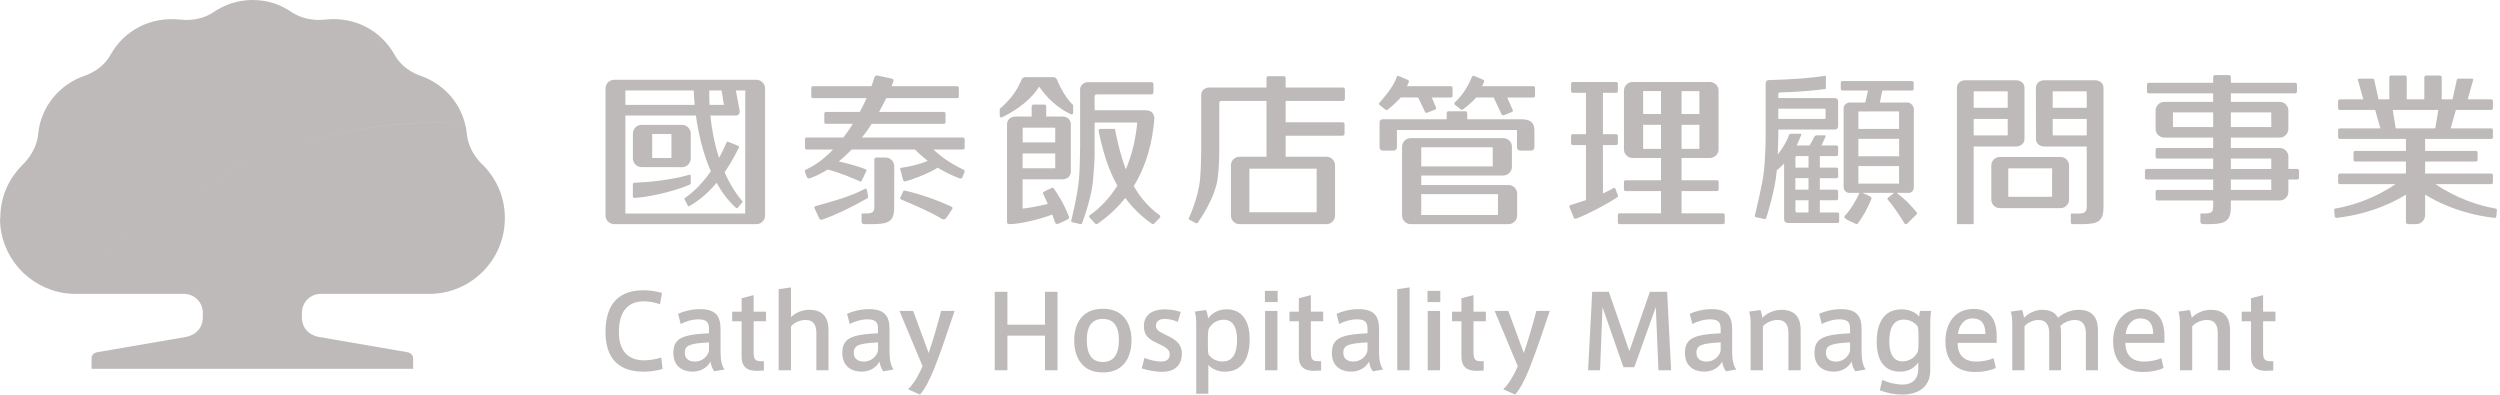 <?xml version="1.0" encoding="UTF-8" standalone="no"?><!DOCTYPE svg PUBLIC "-//W3C//DTD SVG 1.1//EN" "http://www.w3.org/Graphics/SVG/1.1/DTD/svg11.dtd"><svg width="100%" height="100%" viewBox="0 0 792 125" version="1.1" xmlns="http://www.w3.org/2000/svg" xmlns:xlink="http://www.w3.org/1999/xlink" xml:space="preserve" xmlns:serif="http://www.serif.com/" style="fill-rule:evenodd;clip-rule:evenodd;stroke-linejoin:round;stroke-miterlimit:2;"><path d="M485.774,27.298l-16.23,-0l0.342,-0.776l0.271,-0.631c0.091,-0.252 -0.038,-0.559 -0.309,-0.649l-2.885,-1.19c-0.252,-0.108 -0.557,0.018 -0.648,0.27c0,-0 -1.495,4.04 -4.203,6.87l-1.243,1.263c-0.2,0.198 -0.181,0.523 0.018,0.722l1.876,1.46c0.196,0.199 0.524,0.199 0.72,-0c-0,-0 2.813,-2.074 4.166,-3.751l5.537,-0l2.527,5.338c0.105,0.252 0.414,0.379 0.667,0.289l2.576,-1.028c0.252,-0.109 0.4,-0.325 0.29,-0.577l-1.747,-4.022l8.275,-0c0.291,-0 0.524,-0.234 0.524,-0.523l-0,-2.543c-0,-0.288 -0.233,-0.522 -0.524,-0.522Z" style="fill:#bdbab9;fill-rule:nonzero;"/><path d="M438.92,34.71c0.2,0.198 0.523,0.198 0.723,-0c-0,-0 2.723,-2.146 4.075,-3.823l5.556,-0l2.163,4.544c0.09,0.253 0.399,0.397 0.652,0.289l2.576,-1.01c0.271,-0.109 0.399,-0.325 0.289,-0.595l-1.37,-3.228l6.06,-0c0.287,-0 0.524,-0.234 0.524,-0.524l-0,-2.542c-0,-0.288 -0.237,-0.523 -0.524,-0.523l-13.906,-0l0.308,-0.703l0.271,-0.613c0.087,-0.271 -0.037,-0.559 -0.308,-0.668l-2.886,-1.207c-0.252,-0.091 -0.504,-0.272 -0.667,0.288c-0.847,3.192 -5.427,8.133 -5.427,8.133c-0.2,0.198 -0.2,0.523 0.019,0.721" style="fill:#bdbab9;fill-rule:nonzero;"/><path d="M481.864,37.779l-17.044,0l-0,-1.894c-0,-0.342 -0.233,-0.631 -0.504,-0.631l-5.482,0c-0.29,0 -0.523,0.289 -0.523,0.631l0,1.894l-20.307,0c-0.523,0 -0.956,0.415 -0.956,0.847l-0,8.061c-0,0.559 0.448,1.028 1.009,1.028l3.481,0c0.557,0 1.009,-0.469 1.009,-1.028l-0,-5.5l38.036,0l0,5.5c0,0.559 0.468,1.028 1.029,1.028l3.481,0c0.557,0 1.009,-0.469 1.009,-1.028l-0,-5.337c-0,-2.471 -1.171,-3.571 -4.238,-3.571Z" style="fill:#bdbab9;fill-rule:nonzero;"/><path d="M474.561,68.122l-24.311,-0l-0,-6.619l24.311,0l-0,6.619Zm-1.662,-15.4l-22.649,-0l-0,-6.078l22.649,-0l0,6.078Zm4.999,5.897l-27.648,-0l-0,-3.013l25.968,0c1.518,0 2.761,-1.244 2.761,-2.759l-0,-6.347c-0,-1.515 -1.228,-2.741 -2.761,-2.741l-29.305,-0.001c-1.514,0 -2.743,1.227 -2.743,2.742l0,21.748c0,1.533 1.229,2.758 2.743,2.758l30.966,0c1.534,0 2.758,-1.225 2.758,-2.758l-0,-6.888c-0,-1.516 -1.224,-2.741 -2.739,-2.741Z" style="fill:#bdbab9;fill-rule:nonzero;"/><path d="M526.21,36.112l-5.664,0l-0,-7.267l5.664,-0l0,7.267Zm0,11.054l-5.664,0l-0,-7.628l5.664,0l0,7.628Zm6.509,-7.628l5.647,0l-0,7.628l-5.647,0l0,-7.628Zm0,-10.675l5.647,-0l-0,7.249l-5.647,0l0,-7.249Zm13.147,38.717l-13.147,-0.001l0,-7.05l11.236,-0c0.287,-0 0.506,-0.234 0.506,-0.506l-0,-2.416c-0,-0.27 -0.219,-0.504 -0.506,-0.504l-11.236,-0l0,-7.052l8.965,0c1.534,0 2.758,-1.226 2.758,-2.741l-0,-18.592c-0,-1.514 -1.224,-2.741 -2.743,-2.741l-24.472,0c-1.514,-0.018 -2.757,1.209 -2.757,2.741l-0,18.592c-0,1.515 1.224,2.741 2.757,2.741l8.983,0l0,7.052l-11.217,-0c-0.29,-0 -0.523,0.234 -0.523,0.504l-0,2.416c-0,0.272 0.233,0.506 0.523,0.506l11.217,-0l0,7.051l-13.168,0c-0.267,0 -0.505,0.216 -0.505,0.505l-0,2.416c-0,0.27 0.238,0.505 0.505,0.505l32.824,0c0.29,0 0.523,-0.235 0.523,-0.505l-0,-2.416c-0,-0.289 -0.233,-0.505 -0.523,-0.505Zm-33.329,-5.735c-0.162,-0.451 -0.647,-1.713 -0.791,-2.074c-0.109,-0.234 -0.29,-0.324 -0.542,-0.216c-1.138,0.667 -2.252,1.244 -3.391,1.749l0,-15.346l4.22,-0c0.271,-0 0.504,-0.234 0.504,-0.523l-0,-2.398c-0,-0.289 -0.233,-0.524 -0.504,-0.524l-4.22,0l0,-13.11l4.22,0c0.271,0 0.504,-0.234 0.504,-0.522l-0,-2.399c-0,-0.288 -0.233,-0.505 -0.504,-0.505l-13.813,0c-0.29,0 -0.505,0.217 -0.505,0.505l-0,2.399c-0,0.288 0.215,0.522 0.505,0.522l4.218,0l0,13.11l-4.218,0c-0.29,0 -0.505,0.235 -0.505,0.524l-0,2.398c-0,0.289 0.215,0.523 0.505,0.523l4.218,-0l0,17.438c-1.623,0.541 -3.246,1.046 -4.957,1.587c-0.29,0.108 -0.38,0.343 -0.255,0.631c0.398,0.955 1.065,2.632 1.356,3.354c0.09,0.235 0.395,0.433 0.756,0.289c3.948,-1.515 9.36,-4.365 12.985,-6.745c0.252,-0.18 0.304,-0.342 0.214,-0.667Z" style="fill:#bdbab9;fill-rule:nonzero;"/><path d="M572.937,53.089l-4.147,-0l-0,-3.156c-0,-0.325 0.162,-0.487 0.504,-0.487l3.643,0l0,3.643Zm0,6.997l-4.166,-0l-0,-3.643l4.166,-0l0,3.643Zm0,7.213l-3.642,-0c-0.343,-0 -0.505,-0.181 -0.505,-0.542l-0,-3.317l4.147,-0l0,3.859Zm-9.579,-32.875l14.627,0c0.237,0 0.361,0.091 0.361,0.289l0,2.615c0,0.234 -0.124,0.343 -0.361,0.343l-14.627,-0l0,-3.247Zm18.778,32.875l-5.609,-0l0,-3.859l5.265,-0c0.287,-0 0.525,-0.216 0.525,-0.505l-0,-2.327c-0,-0.288 -0.238,-0.522 -0.525,-0.522l-5.265,-0l0,-3.643l5.265,-0c0.287,-0 0.525,-0.235 0.525,-0.505l-0,-2.344c-0,-0.27 -0.238,-0.505 -0.525,-0.505l-5.265,-0l0,-3.643l5.265,0c0.287,0 0.525,-0.235 0.525,-0.523l-0,-2.326c-0,-0.288 -0.238,-0.505 -0.525,-0.505l-4.76,-0c0.323,-0.686 1.205,-2.597 1.243,-2.687c0.128,-0.271 0.219,-0.523 -0.072,-0.523l-2.724,0c-0.199,0 -0.452,0.109 -0.594,0.289c-0.072,0.054 -0.253,0.415 -0.291,0.522c-0.358,0.722 -0.791,1.515 -1.314,2.399l-4.094,-0c0.395,-0.811 1.047,-2.326 1.389,-3.21c0.091,-0.288 0.215,-0.523 -0.075,-0.523l-3.047,-0c-0.287,-0 -0.686,0.235 -0.739,0.523c-0.795,2.308 -2.199,4.328 -3.517,6.059c0.037,-1.731 0.09,-3.535 0.161,-5.41l0,-2.506l17.839,-0c0.739,-0 1.12,-0.361 1.12,-1.101l-0,-7.79c-0,-0.703 -0.381,-1.064 -1.12,-1.064l-17.839,0l0,-1.1c-0.034,-0.433 0.181,-0.667 0.652,-0.703c4.509,-0.09 10.008,-0.468 14.427,-1.1l-0,-4.183c-4.672,0.756 -11.379,1.226 -18.017,1.388c-0.757,0 -1.1,0.45 -1.062,1.389l0,16.77c-0.038,3.896 -0.219,7.52 -0.561,10.803c-0.306,3.497 -2.815,13.812 -2.815,13.812c-0.09,0.271 -0.071,0.542 0.2,0.631l2.705,0.596c0.271,0.107 0.561,-0.036 0.648,-0.307c0,0 2.923,-8.944 3.356,-15.166c0.504,-0.288 1.947,-1.713 2.309,-2.109l-0,17.564c-0,0.829 0.415,1.262 1.262,1.298l15.674,-0c0.285,-0 0.504,-0.234 0.504,-0.505l0,-2.345c0,-0.27 -0.219,-0.504 -0.504,-0.504Zm6.599,-9.125l0,-5.554l12.893,0l0,5.536l-12.893,0.018Zm0,-14.21l12.912,0l0,5.536l-12.912,-0l0,-5.536Zm0,-8.656l12.893,-0.018l0,5.555l-12.893,-0l0,-5.537Zm18.521,32.027c-2.019,-2.471 -4.023,-4.508 -6.403,-6.239l3.932,-0c0.704,-0 1.514,-0.631 1.514,-1.858l0,-24.705c0,-1.155 -1.205,-2.056 -1.891,-2.056l-8.856,-0c0.287,-1.587 0.577,-2.886 0.796,-3.787l9.394,0c0.29,0 0.505,-0.234 0.505,-0.523l-0,-1.966c-0,-0.288 -0.215,-0.522 -0.505,-0.522l-22.073,-0c-0.271,-0 -0.505,0.234 -0.505,0.522l-0,1.966c-0,0.289 0.234,0.523 0.505,0.523l8.132,0c-0.215,0.938 -0.543,2.326 -0.885,3.787l-4.942,-0c-0.682,-0 -1.91,0.595 -1.91,1.84l0,24.939c0,1.154 0.957,1.84 1.643,1.84l3.409,-0c-1.481,3.047 -2.724,5.157 -4.746,7.357c-0.106,0.162 -0.125,0.433 0.075,0.613c0.791,0.74 2.162,1.226 3.315,1.786c0.379,0.107 0.508,0.323 0.813,-0.091c1.605,-2.073 3.047,-4.743 4.204,-7.519c0.071,-0.217 0.233,-0.506 -0.019,-0.758c-0.523,-0.451 -1.624,-0.92 -2.814,-1.388l10.118,-0l-2.019,1.622c-0,0 -0.238,0.271 -0.038,0.47c2.128,2.452 3.552,4.778 5.356,7.61c0.2,0.234 0.524,0.324 0.81,0.071c0.795,-0.775 2.203,-2.163 2.994,-2.939c0.162,-0.163 0.2,-0.433 0.091,-0.595Z" style="fill:#bdbab9;fill-rule:nonzero;"/><path d="M758.013,34.835l14.446,-0l-0.958,5.842l-12.531,0l-0.957,-5.842Zm32.552,31.215c-5.123,-0.829 -12.498,-3.246 -18.991,-7.718l17.658,0c0.286,0 0.523,-0.235 0.523,-0.542l0,-2.289c0,-0.271 -0.237,-0.523 -0.523,-0.523l-20.958,0l-0,-3.806l16.106,0c0.287,0 0.523,-0.234 0.523,-0.522l0,-2.29c0,-0.289 -0.236,-0.542 -0.523,-0.542l-16.106,0l-0,-3.805l20.958,0c0.286,0 0.523,-0.234 0.523,-0.522l0,-2.29c0,-0.289 -0.237,-0.524 -0.523,-0.524l-12.86,0l1.643,-5.842l11.217,-0c0.286,-0 0.523,-0.234 0.523,-0.524l0,-2.29c0,-0.306 -0.237,-0.54 -0.523,-0.54l-7.466,-0l1.767,-6.276c-0,-0.163 -0.162,-0.288 -0.362,-0.288l-4.256,-0c-0.362,-0 -0.634,0.216 -0.634,0.522l-1.314,6.042l-3.427,-0l-0,-6.907c-0,-0.361 -0.215,-0.649 -0.525,-0.649l-4.47,-0c-0.29,-0 -0.524,0.288 -0.524,0.649l-0,6.907l-5.571,-0l0,-6.907c0,-0.361 -0.237,-0.649 -0.523,-0.649l-4.475,-0c-0.287,-0 -0.52,0.288 -0.52,0.649l0,6.907l-3.409,-0l-1.337,-6.042c-0,-0.306 -0.268,-0.522 -0.61,-0.522l-4.275,-0c-0.2,-0 -0.362,0.125 -0.362,0.288l1.766,6.276l-7.447,-0c-0.305,-0 -0.542,0.234 -0.542,0.54l-0,2.29c-0,0.29 0.237,0.524 0.542,0.524l11.199,-0l1.643,5.842l-12.842,0c-0.305,0 -0.542,0.235 -0.542,0.524l-0,2.29c-0,0.288 0.237,0.522 0.542,0.522l20.94,0l-0,3.805l-16.088,0c-0.29,0 -0.523,0.253 -0.523,0.542l-0,2.29c-0,0.288 0.233,0.522 0.523,0.522l16.088,0l-0,3.806l-20.94,0c-0.305,0 -0.542,0.252 -0.542,0.523l-0,2.289c-0,0.307 0.237,0.542 0.542,0.542l17.637,0c-6.49,4.472 -13.851,6.889 -18.988,7.718c-0.291,0.036 -0.487,0.306 -0.452,0.594l0.198,1.931c0.054,0.288 0.306,0.486 0.596,0.451c11.308,-1.299 19.079,-5.555 21.949,-7.376l-0,8.692c-0,0.361 0.305,0.667 0.666,0.667l2.543,0c1.586,0 2.867,-1.298 2.867,-2.886l-0,-6.473c2.885,1.821 10.659,6.077 21.949,7.376c0.29,0.035 0.557,-0.163 0.594,-0.451l0.2,-1.931c0.035,-0.288 -0.162,-0.558 -0.452,-0.594Z" style="fill:#bdbab9;fill-rule:nonzero;"/><path d="M206.616,42.446l6.096,-0l-0,7.61l-6.096,-0l-0,-7.61Zm-3.354,10.495l12.805,0.018c1.515,0 2.759,-1.244 2.759,-2.76l-0,-7.88c-0,-1.514 -1.227,-2.759 -2.759,-2.759l-12.805,-0c-1.515,-0 -2.76,1.227 -2.76,2.759l0,7.862c0,1.534 1.227,2.76 2.76,2.76Zm15.564,5.085l-0,-2.362c-0,-0.415 -0.379,-0.307 -0.379,-0.307c-6.348,1.821 -13.941,2.434 -17.403,2.525l-0.018,-0c-0.289,-0 -0.542,0.235 -0.542,0.523l0,3.786c0,0.271 0.235,0.506 0.542,0.506l-0,0.018l0.018,-0c0.018,-0 0.018,-0.018 0.018,-0.018c3.895,-0.162 12.281,-1.93 17.439,-4.202c0,-0 0.325,-0.126 0.325,-0.469Zm17.259,9.63l-37.963,0l-0,-31.053l22.345,-0c0.686,5.049 2.056,11.577 4.725,17.655c-2.308,3.317 -5.05,6.311 -8.224,8.475c-0.288,0.18 -0.09,0.469 -0.09,0.469l1.027,1.947c0,0 0.145,0.379 0.47,0.145c3.336,-1.876 6.186,-4.454 8.638,-7.376c1.641,2.958 3.644,5.663 6.132,7.916c0.253,0.289 0.506,0.055 0.506,0.055l1.532,-1.804c0,0 0.199,-0.163 -0.035,-0.379c-2.363,-2.777 -4.185,-5.915 -5.61,-9.124c1.75,-2.525 3.247,-5.193 4.527,-7.791c0.217,-0.432 -0.162,-0.558 -0.162,-0.558l-3.246,-1.317c-0,0 -0.343,-0.144 -0.488,0.234c-0.685,1.624 -1.479,3.265 -2.362,4.888c-1.586,-4.815 -2.38,-9.576 -2.76,-13.435l8.171,-0c-0,-0 1.172,-0 1.118,-1.425c-0.469,-2.542 -0.938,-5.103 -1.209,-6.528l2.976,0l-0.018,39.006Zm-37.963,-39.006l21.641,0c0.036,0.848 0.109,2.453 0.308,4.563l-21.949,-0l-0,-4.563Zm26.583,0l3.878,0c0.18,1.01 0.468,2.598 0.757,4.563l-4.563,-0c-0.108,-2.11 -0.108,-3.715 -0.072,-4.563Zm14.915,-3.372l-45.015,0c-1.533,0 -2.777,1.226 -2.777,2.759l0,40.196c0,1.533 1.244,2.777 2.759,2.777l45.015,0c1.532,0 2.777,-1.226 2.777,-2.759l0,-40.214c0,-1.515 -1.227,-2.759 -2.759,-2.759Z" style="fill:#bdbab9;fill-rule:nonzero;"/><path d="M280.519,49.908l-2.885,0c-0.361,0 -0.65,0.289 -0.65,0.631l0,14.949c-0.018,1.389 -0.27,2.128 -2.543,2.128l-1.298,0c-0.216,0 -0.198,0.199 -0.198,0.199l-0,2.416c-0,0.433 0.361,0.775 0.793,0.775l2.381,0c5.429,0 7.16,-0.739 7.16,-5.427l0.018,-12.912c-0,-1.515 -1.245,-2.759 -2.778,-2.759Zm-5.536,12.244c-0.144,-1.1 -0.18,-0.955 -0.397,-2.073c-0.018,-0.181 -0.216,-0.397 -0.505,-0.271c-5.122,2.633 -10.208,3.949 -15.744,5.482c-0.343,0.127 -0.433,0.343 -0.307,0.649c0.469,0.956 1.226,2.633 1.551,3.354c0.126,0.235 0.469,0.433 0.848,0.29c4.526,-1.534 10.189,-4.383 14.32,-6.763c0.288,-0.18 0.288,-0.361 0.234,-0.668Zm26.493,3.354c-4.599,-2.146 -9.973,-4.039 -14.789,-5.121c-0.45,-0.144 -0.523,0.198 -0.523,0.198l-0.938,2.002c0,0 -0.216,0.433 0.199,0.577c4.617,2.002 8.692,3.624 13.021,6.204c0.451,0.198 0.973,0.18 1.281,-0.235c0.811,-1.172 1.136,-1.731 1.947,-2.903c0.163,-0.271 0.09,-0.559 -0.198,-0.722Zm3.607,-11.829c-3.138,-1.479 -6.727,-3.715 -9.378,-6.312l9.378,0c0.288,0 0.522,-0.234 0.522,-0.505l0,-2.759c0,-0.288 -0.234,-0.523 -0.522,-0.523l-32.03,0c1.136,-1.424 2.182,-2.903 3.12,-4.346l22.85,-0c0.307,-0 0.523,-0.234 0.523,-0.523l-0,-2.741c-0,-0.288 -0.216,-0.505 -0.523,-0.505l-20.542,-0c0.884,-1.569 1.642,-3.047 2.291,-4.364l22.471,0c0.289,0 0.523,-0.234 0.523,-0.522l-0,-2.759c-0,-0.272 -0.234,-0.506 -0.523,-0.506l-20.794,0c0.216,-0.54 0.397,-1.028 0.523,-1.37c0.162,-0.505 0.144,-0.883 -0.433,-1.028c-1.226,-0.252 -3.715,-0.776 -4.437,-0.956c-0.973,-0.252 -1.154,0.74 -1.154,0.74l-0.396,1.298c-0.127,0.397 -0.289,0.848 -0.469,1.316l-18.558,0c-0.288,0 -0.505,0.234 -0.505,0.506l-0,2.759c-0,0.288 0.217,0.522 0.505,0.522l17.007,0c-0.613,1.371 -1.317,2.832 -2.147,4.364l-10.73,-0c-0.289,-0 -0.505,0.217 -0.505,0.505l0,2.741c0,0.289 0.216,0.523 0.505,0.523l8.548,-0c-0.919,1.461 -1.929,2.94 -3.029,4.346l-11.651,0c-0.289,0 -0.505,0.235 -0.505,0.523l0,2.759c0,0.271 0.216,0.505 0.505,0.505l8.404,0c-2.488,2.597 -5.302,4.833 -8.44,6.294c-0.811,0.27 -0.433,1.01 -0.433,1.01l0.613,1.461c0,-0 0.198,0.613 0.938,0.342c1.984,-0.721 3.842,-1.659 5.609,-2.76c4.094,1.01 8.982,3.211 10.208,3.734c0.378,0.18 0.541,-0.126 0.541,-0.126l1.478,-3.102c0,-0 0.253,-0.397 -0.162,-0.577c-1.695,-0.739 -5.536,-1.822 -8.53,-2.489c1.443,-1.19 2.795,-2.452 4.057,-3.787l20.073,0c1.191,1.262 2.561,2.453 4.04,3.571c-2.381,1.118 -6.258,1.966 -8.404,2.218c-0.289,0.018 -0.396,0.199 -0.307,0.523c0.397,1.244 0.523,2.2 0.938,3.426c0.144,0.415 0.343,0.415 0.613,0.343c1.425,-0.217 7.611,-2.525 10.316,-4.328c2.219,1.352 4.564,2.525 6.89,3.372c0.721,0.271 0.937,-0.343 0.937,-0.343l0.596,-1.478c-0,-0 0.396,-0.721 -0.415,-0.992Z" style="fill:#bdbab9;fill-rule:nonzero;"/><path d="M367.413,68.211c-3.626,-2.578 -6.259,-5.788 -8.242,-9.269c4.129,-6.69 5.933,-14.047 6.528,-21.261c0,0 0.216,-2.741 -2.778,-2.741l-16.14,0l-0,-4.363c-0.036,-0.433 0.18,-0.632 0.648,-0.668l17.35,-0c0.361,-0 0.632,-0.271 0.632,-0.613l0,-2.669c0,-0.343 -0.271,-0.595 -0.632,-0.595l-20.397,0c-1.119,0.162 -2.201,0.938 -2.201,2.381l0,17.888c-0.054,3.86 -0.09,7.43 -0.378,10.712c-0.469,5.139 -2.417,12.749 -2.417,12.749c-0.09,0.271 -0.054,0.523 0.199,0.613l2.579,0.595c0.27,0.109 0.559,-0.036 0.648,-0.306c0,-0 3.085,-7.935 3.5,-14.084c0.522,-5.933 0.469,-7.791 0.469,-10.279l-0,-7.483l13.49,-0c-0.397,4.49 -1.425,9.737 -3.607,14.823c-1.677,-4.328 -2.652,-8.801 -3.463,-12.804l-4.598,0c-0.326,0 -0.578,0.253 -0.578,0.559c-0,0.036 -0,0.072 0.018,0.109c1.208,5.86 2.849,11.83 5.933,17.312c-2.164,3.479 -4.996,6.725 -8.746,9.394c-0.216,0.145 -0.234,0.524 -0.037,0.74l1.786,1.894c0.18,0.198 0.469,0.198 0.685,0.071c3.589,-2.488 6.475,-5.247 8.82,-8.205c2.217,2.993 4.976,5.77 8.476,8.205c0.234,0.127 0.522,0.127 0.685,-0.071l1.804,-1.894c0.18,-0.216 0.162,-0.595 -0.036,-0.74Zm-33.112,-23.1l-10.317,-0l0,-4.67l10.317,-0l-0,4.67Zm-0,8.187l-10.335,0l0,-4.689l10.335,0l-0,4.689Zm2.308,-16.374l-5.176,-0l0,-3.174c0,-0.343 -0.217,-0.613 -0.505,-0.613l-3.589,-0c-0.27,-0 -0.505,0.27 -0.505,0.613l-0,3.174l-5.158,-0c-1.245,-0 -2.651,0.794 -2.651,2.416l-0,30.999c-0,0.379 0.288,0.667 0.667,0.667l0.018,0c3.283,0 9.18,-1.37 13.634,-3.029c0.289,0.758 0.595,1.568 0.885,2.471c0.18,0.504 0.631,0.613 1.064,0.432c0.504,-0.198 1.929,-0.865 2.957,-1.389c0.397,-0.198 0.559,-0.432 0.307,-1.063c-1.876,-4.635 -3.301,-6.6 -4.636,-8.62c-0.162,-0.235 -0.432,-0.415 -0.684,-0.306c-0.65,0.27 -2.525,1.244 -2.525,1.244c-0.253,0.089 -0.38,0.379 -0.253,0.631c0.451,0.973 0.956,2.019 1.497,3.228c-2.904,0.703 -6.222,1.298 -7.99,1.496l0,-9.287l12.643,0c1.227,0 2.615,-0.793 2.632,-2.416l0,-15.058c0,-1.622 -1.405,-2.416 -2.632,-2.416Zm3.355,-0.974l-0,-2.687c-1.642,-1.478 -3.445,-4.256 -4.726,-7.158c-0.36,-0.812 -0.541,-1.732 -1.821,-1.678l-8.351,-0c-0.829,-0.036 -1.352,0.378 -1.55,1.046c-0.09,0.199 -0.181,0.415 -0.271,0.632c-1.677,3.822 -4.418,6.563 -6.528,8.402l-0,2.237c-0,0.252 0.234,0.45 0.54,0.45c0.055,0 0.109,0 0.145,-0.018c0.072,-0.036 0.162,-0.071 0.234,-0.107c5.393,-2.688 9.324,-5.988 11.579,-9.63c2.236,3.318 5.717,6.726 9.883,8.673c0.054,0.036 0.126,0.072 0.18,0.109c0.072,0.018 0.126,0.036 0.198,0.036c0.217,-0 0.415,-0.145 0.488,-0.307Z" style="fill:#bdbab9;fill-rule:nonzero;"/><path d="M417.117,67.245l-21.315,-0l-0,-13.814l21.315,0l0,13.814Zm8.314,-35.273c0.342,-0 0.633,-0.271 0.633,-0.595l-0,-3.048c-0,-0.325 -0.291,-0.595 -0.633,-0.595l-18.141,-0l-0,-2.957c-0,-0.361 -0.218,-0.631 -0.489,-0.631l-5.067,-0c-0.271,-0 -0.505,0.27 -0.505,0.631l0,2.957l-18.468,-0c-1.119,0.162 -2.218,0.938 -2.218,2.38l-0,17.294c-0.035,3.877 -0.106,6.294 -0.358,9.323c-0.505,5.807 -3.519,12.298 -3.519,12.298c-0.108,0.271 -0.071,0.524 0.2,0.614l2.019,1.063c0.271,0.091 0.557,-0.035 0.648,-0.305c-0,-0.001 5.484,-7.467 6.26,-14.193c0.414,-3.409 0.467,-6.402 0.467,-8.873l0,-14.678c-0.034,-0.433 0.181,-0.649 0.648,-0.685l14.321,-0l0,17.671l-8.546,0c-1.499,0 -2.723,1.209 -2.723,2.724l-0,15.923c-0,1.497 1.224,2.723 2.723,2.723l27.539,-0c1.495,-0 2.723,-1.226 2.723,-2.723l-0,-15.923c-0,-1.497 -1.228,-2.724 -2.723,-2.724l-12.932,0l-0,-6.653l18.05,-0c0.343,-0 0.614,-0.271 0.614,-0.595l0,-3.048c0,-0.343 -0.271,-0.613 -0.614,-0.613l-18.05,-0l-0,-6.762" style="fill:#bdbab9;fill-rule:nonzero;"/><path d="M650.106,62.356l-13.883,-0l-0,-9.035l13.883,0l0,9.035Zm2.671,-12.623l-19.206,-0c-1.496,-0.018 -2.724,1.209 -2.724,2.705l0,10.784c0,1.515 1.228,2.723 2.724,2.723l19.188,-0c1.499,-0 2.723,-1.208 2.723,-2.723l-0,-10.766c-0,-1.514 -1.209,-2.723 -2.705,-2.723Z" style="fill:#bdbab9;fill-rule:nonzero;"/><path d="M625.258,37.67l10.784,-0l-0,5.229l-10.784,0l-0,-5.229Zm-0,-8.729l10.784,0l-0,5.212l-10.784,0l-0,-5.212Zm-0,17.475l13.454,0c1.243,0 2.634,-0.794 2.652,-2.416l-0,-16.158c-0,-1.624 -1.409,-2.416 -2.633,-2.416l-16.144,-0c-1.225,-0 -2.633,0.792 -2.633,2.416l-0,43.171l5.304,-0" style="fill:#bdbab9;fill-rule:nonzero;"/><path d="M661.076,34.153l-10.789,0l0,-5.212l10.788,0l-0,5.212l0.001,0Zm-0,8.746l-10.788,0l0,-5.229l10.788,-0l-0,5.229Zm5.319,-15.057c0,-1.624 -1.405,-2.416 -2.651,-2.416l-16.142,-0c-1.227,-0 -2.632,0.792 -2.632,2.416l0.019,16.158c-0,1.622 1.405,2.416 2.632,2.416l13.456,0l-0,19.133c-0.038,1.37 -0.4,2.11 -2.634,2.11l-2.218,-0c-0.147,-0 -0.181,0.108 -0.181,0.163l0,2.686c0,0.271 0.233,0.505 0.524,0.505l2.614,-0c0.376,-0 0.738,-0 1.099,-0.018c4.581,-0.108 6.114,-1.064 6.114,-5.482" style="fill:#bdbab9;fill-rule:nonzero;"/><path d="M719.539,60.175l-12.803,0l0,-3.299l12.803,-0l-0,3.299Zm-12.803,-9.954l12.803,0l-0,3.319l-12.803,-0l0,-3.319Zm-18.344,-14.606l12.736,-0l-0,4.634l-12.736,-0l-0,-4.634Zm31.147,4.634l-12.803,-0l0,-4.634l12.803,-0l-0,4.634Zm8.261,13.273l-2.848,-0l0,-3.896c0,-1.515 -1.227,-2.741 -2.742,-2.741l-15.474,0l0,-3.3l15.474,-0c1.515,-0 2.742,-1.226 2.742,-2.741l0,-5.825c0,-1.514 -1.227,-2.741 -2.742,-2.741l-15.474,0l0,-2.705l20.416,0c0.286,0 0.523,-0.234 0.523,-0.522l0,-2.291c0,-0.288 -0.237,-0.523 -0.523,-0.523l-20.416,0l0,-1.803c0,-0.343 -0.234,-0.649 -0.523,-0.649l-4.562,-0c-0.29,-0 -0.523,0.306 -0.523,0.649l-0,1.803l-20.436,0c-0.289,0 -0.523,0.235 -0.523,0.523l-0,2.291c-0,0.288 0.234,0.522 0.523,0.522l20.436,0l-0,2.705l-15.474,0c-1.515,0 -2.761,1.227 -2.761,2.741l-0,5.825c-0,1.515 1.246,2.741 2.761,2.741l15.474,-0l-0,3.3l-17.693,0c-0.29,0 -0.542,0.234 -0.542,0.523l-0,2.291c-0,0.288 0.252,0.522 0.542,0.522l17.693,0l-0,3.301l-21.083,-0c-0.271,-0 -0.523,0.234 -0.523,0.54l-0,2.272c-0,0.307 0.252,0.542 0.523,0.542l21.083,-0l-0,3.299l-17.693,0c-0.29,0 -0.542,0.235 -0.542,0.524l-0,2.29c-0,0.288 0.252,0.523 0.542,0.523l17.693,0l-0,1.965c-0.038,1.389 -0.272,2.146 -2.543,2.146l-1.299,-0c-0.219,-0 -0.2,0.18 -0.2,0.18l-0,2.417c-0,0.451 0.361,0.794 0.794,0.794l1.496,-0c5.427,-0 7.341,-0.74 7.36,-5.446l0,-2.056l15.473,0c1.515,0 2.743,-1.227 2.743,-2.742l0,-3.894l2.848,-0c0.29,-0 0.523,-0.235 0.523,-0.542l0,-2.272c0,-0.306 -0.233,-0.54 -0.523,-0.54Z" style="fill:#bdbab9;fill-rule:nonzero;"/><path d="M191.828,105.165c0,-6.78 2.489,-13.218 12.029,-13.218c2.128,0 4.401,0.414 5.879,0.865l-0.649,3.589c-1.478,-0.577 -3.354,-0.938 -5.104,-0.938c-5.681,-0 -7.917,3.986 -7.917,9.774c0,5.5 2.543,8.926 8.025,8.926c1.696,0 4.058,-0.433 5.393,-0.901l0.414,3.624c-1.352,0.433 -3.786,0.866 -5.969,0.866c-9.414,0 -12.101,-5.878 -12.101,-12.551" style="fill:#bdbab9;fill-rule:nonzero;"/><path d="M216.947,111.767c0,2.308 1.911,2.777 3.192,2.777c2.308,0 4.094,-1.605 4.472,-3.444l0,-2.634c-5.878,0.326 -7.664,0.812 -7.664,3.301Zm12.607,5.283l-3.266,0.578c-0.649,-0.83 -1.027,-1.948 -1.189,-3.084c-1.1,2.092 -3.373,3.191 -5.681,3.191c-2.886,0 -6.096,-1.46 -6.096,-5.86c0,-4.526 2.416,-5.897 11.289,-6.293l0,-1.245c0,-1.911 -0.36,-3.173 -3.372,-3.173c-1.912,-0 -3.769,0.54 -5.591,1.478l-0.829,-3.228c1.713,-0.811 4.364,-1.479 6.871,-1.479c4.96,0 6.583,2.074 6.583,6.366l-0,7.303c-0,2.399 0.415,4.4 1.281,5.446Z" style="fill:#bdbab9;fill-rule:nonzero;"/><path d="M241.999,114.418l-0,2.957l-1.786,0.09c-3.209,0.163 -5.266,-1.01 -5.266,-4.472l0,-11.216l-2.994,-0l0,-3.031l2.994,0l0,-4.273l3.806,-0.974l0,5.247l3.913,0l-0,3.031l-3.913,-0l0,9.773c0,2.182 0.486,2.868 2.145,2.868" style="fill:#bdbab9;fill-rule:nonzero;"/><path d="M256.374,98.147c4.815,-0 6.096,3.047 6.096,6.419l0,12.733l-3.842,-0l-0,-11.776c-0,-2.381 -0.812,-4.166 -3.426,-4.166c-1.822,0 -3.662,0.865 -4.618,2.056l-0,13.886l-3.913,-0l0,-25.68l3.913,-0.577l-0,9.431c1.227,-1.262 3.409,-2.326 5.79,-2.326Z" style="fill:#bdbab9;fill-rule:nonzero;"/><path d="M270.476,111.767c0,2.308 1.912,2.777 3.21,2.777c2.291,0 4.077,-1.605 4.472,-3.444l0,-2.634c-5.896,0.326 -7.682,0.812 -7.682,3.301Zm12.625,5.283l-3.265,0.578c-0.649,-0.83 -1.046,-1.948 -1.208,-3.084c-1.101,2.092 -3.355,3.191 -5.681,3.191c-2.886,0 -6.096,-1.46 -6.096,-5.86c-0,-4.526 2.435,-5.897 11.307,-6.293l0,-1.245c0,-1.911 -0.36,-3.173 -3.372,-3.173c-1.912,-0 -3.787,0.54 -5.59,1.478l-0.848,-3.228c1.713,-0.811 4.365,-1.479 6.89,-1.479c4.941,0 6.565,2.074 6.565,6.366l-0,7.303c-0,2.399 0.432,4.4 1.298,5.446Z" style="fill:#bdbab9;fill-rule:nonzero;"/><path d="M298.14,98.509l4.274,0c-1.551,4.689 -4.491,13.327 -6.402,18.105c-1.587,4.022 -3.138,6.799 -4.563,8.386l-3.787,-1.677c1.46,-1.371 3.174,-3.913 4.598,-7.322l-7.303,-17.492l4.328,0l4.923,13.327c1.353,-3.914 2.958,-9.54 3.932,-13.327Z" style="fill:#bdbab9;fill-rule:nonzero;"/><path d="M319.15,117.297l-4.022,-0l-0,-24.85l4.022,0l-0,10.423l11.902,0l-0,-10.423l3.968,0l-0,24.85l-3.968,-0l-0,-10.964l-11.902,-0" style="fill:#bdbab9;fill-rule:nonzero;"/><path d="M349.396,114.686c3.247,0 5.085,-2.237 5.085,-6.961c0,-4.581 -1.838,-6.69 -5.121,-6.69c-3.264,0 -5.068,2.109 -5.068,6.69c0,4.724 1.804,6.961 5.068,6.961l0.036,0Zm9.054,-6.871c0,4.833 -2.057,10.171 -9.09,10.171c-6.979,-0 -9.054,-5.338 -9.054,-10.189c0,-4.688 2.075,-9.972 9.054,-9.972c7.033,0 9.09,5.284 9.09,9.972" style="fill:#bdbab9;fill-rule:nonzero;"/><path d="M373.131,101.969c-1.118,-0.523 -2.76,-0.938 -4.148,-0.938c-1.191,-0 -2.777,0.415 -2.777,2.164c-0,1.262 0.901,1.84 3.264,2.975c2.687,1.263 4.941,2.615 4.941,5.861c-0,4.526 -3.318,5.771 -6.24,5.771c-1.929,0 -4.815,-0.487 -6.474,-1.118l0.884,-3.3c1.551,0.685 3.751,1.154 5.212,1.154c1.478,-0 2.777,-0.469 2.777,-2.344c0,-1.461 -1.335,-2.272 -3.86,-3.445c-2.614,-1.189 -4.327,-2.344 -4.327,-5.355c-0,-4.437 3.787,-5.393 6.6,-5.393c1.678,0 3.95,0.379 5.07,0.83" style="fill:#bdbab9;fill-rule:nonzero;"/><path d="M382.652,109.384c-0,1.028 0.038,2.092 0.199,2.903c0.72,1.064 2.272,2.236 4.437,2.236c3.481,0 4.614,-2.903 4.614,-6.925c0,-3.57 -1.151,-6.311 -4.237,-6.311c-2.651,-0 -4.238,1.785 -4.814,3.066c-0.128,0.631 -0.199,1.659 -0.199,2.56l-0,2.471Zm5.898,-11.397c4.852,-0 7.342,3.553 7.342,9.503c-0,5.536 -2.004,10.261 -7.917,10.261c-2.057,-0 -4.042,-0.865 -5.176,-2.128l-0,9.107l-3.828,-0l0,-22.144c0,-1.336 -0.123,-2.759 -0.447,-3.878l3.514,-0.487c0.29,0.451 0.614,1.749 0.685,2.652c0.904,-1.227 2.814,-2.886 5.79,-2.886" style="fill:#bdbab9;fill-rule:nonzero;"/><path d="M404.691,117.301l-3.914,0l0,-18.79l3.914,0l-0,18.79Zm0.071,-21.603l-4.037,-0l-0,-3.553l4.037,0l0,3.553Z" style="fill:#bdbab9;fill-rule:nonzero;"/><path d="M418.522,114.418l0,2.957l-1.785,0.09c-3.209,0.163 -5.266,-1.01 -5.266,-4.472l-0,-11.216l-2.975,-0l-0,-3.031l2.975,0l-0,-4.273l3.805,-0.974l-0,5.247l3.913,0l0,3.031l-3.913,-0l-0,9.773c-0,2.182 0.485,2.868 2.147,2.868" style="fill:#bdbab9;fill-rule:nonzero;"/><path d="M425.559,111.767c0,2.308 1.91,2.777 3.21,2.777c2.289,0 4.075,-1.605 4.452,-3.444l-0,-2.634c-5.876,0.326 -7.662,0.812 -7.662,3.301Zm12.622,5.283l-3.265,0.578c-0.648,-0.83 -1.043,-1.948 -1.206,-3.084c-1.099,2.092 -3.356,3.191 -5.684,3.191c-2.885,0 -6.076,-1.46 -6.076,-5.86c0,-4.526 2.419,-5.897 11.271,-6.293l-0,-1.245c-0,-1.911 -0.343,-3.173 -3.353,-3.173c-1.913,-0 -3.789,0.54 -5.609,1.478l-0.828,-3.228c1.71,-0.811 4.362,-1.479 6.889,-1.479c4.957,0 6.562,2.074 6.562,6.366l0,7.303c0,2.399 0.433,4.4 1.299,5.446Z" style="fill:#bdbab9;fill-rule:nonzero;"/><path d="M446.566,117.299l-3.914,-0l0,-25.68l3.914,-0.577l-0,26.257Z" style="fill:#bdbab9;fill-rule:nonzero;"/><path d="M456.216,117.301l-3.913,0l-0,-18.79l3.913,0l0,18.79Zm0.072,-21.603l-4.057,-0l0,-3.553l4.057,0l-0,3.553Z" style="fill:#bdbab9;fill-rule:nonzero;"/><path d="M470.033,114.418l0,2.957l-1.77,0.09c-3.21,0.163 -5.282,-1.01 -5.282,-4.472l0,-11.216l-2.975,-0l0,-3.031l2.975,0l0,-4.273l3.824,-0.974l0,5.247l3.914,0l-0,3.031l-3.914,-0l0,9.773c0,2.182 0.467,2.868 2.128,2.868" style="fill:#bdbab9;fill-rule:nonzero;"/><path d="M486.713,98.509l4.256,0c-1.552,4.689 -4.49,13.327 -6.403,18.105c-1.587,4.022 -3.138,6.799 -4.562,8.386l-3.786,-1.677c1.458,-1.371 3.172,-3.913 4.6,-7.322l-7.309,-17.492l4.333,0l4.904,13.327c1.371,-3.914 2.995,-9.54 3.967,-13.327Z" style="fill:#bdbab9;fill-rule:nonzero;"/><path d="M517.754,116.323l-3.447,0l-6.636,-18.989l-0.776,19.963l-3.786,-0l1.3,-24.85l5.266,0l6.509,18.808l6.493,-18.808l5.462,0l1.265,24.85l-4.004,-0l-0.847,-19.999" style="fill:#bdbab9;fill-rule:nonzero;"/><path d="M537.428,111.767c0,2.308 1.91,2.777 3.21,2.777c2.289,0 4.075,-1.605 4.47,-3.444l-0,-2.634c-5.894,0.326 -7.68,0.812 -7.68,3.301Zm12.622,5.283l-3.261,0.578c-0.652,-0.83 -1.048,-1.948 -1.21,-3.084c-1.099,2.092 -3.356,3.191 -5.68,3.191c-2.886,0 -6.099,-1.46 -6.099,-5.86c0,-4.526 2.438,-5.897 11.308,-6.293l-0,-1.245c-0,-1.911 -0.358,-3.173 -3.371,-3.173c-1.914,-0 -3.785,0.54 -5.59,1.478l-0.848,-3.228c1.714,-0.811 4.362,-1.479 6.89,-1.479c4.942,0 6.561,2.074 6.561,6.366l0,7.303c0,2.399 0.434,4.4 1.3,5.446Z" style="fill:#bdbab9;fill-rule:nonzero;"/><path d="M557.701,98.221c0.271,0.631 0.557,1.822 0.614,2.453c1.243,-1.353 3.623,-2.525 5.985,-2.525c4.87,-0 6.151,3.047 6.151,6.401l0,12.75l-3.876,-0l-0,-11.776c-0,-2.381 -0.814,-4.165 -3.427,-4.165c-1.805,-0 -3.662,0.865 -4.652,2.001l-0,13.94l-3.899,-0l-0,-14.715c-0,-1.335 -0.124,-2.741 -0.449,-3.878" style="fill:#bdbab9;fill-rule:nonzero;"/><path d="M578.452,111.767c-0,2.308 1.895,2.777 3.194,2.777c2.29,0 4.075,-1.605 4.452,-3.444l0,-2.634c-5.88,0.326 -7.646,0.812 -7.646,3.301Zm12.607,5.283l-3.266,0.578c-0.648,-0.83 -1.043,-1.948 -1.205,-3.084c-1.1,2.092 -3.376,3.191 -5.684,3.191c-2.885,0 -6.076,-1.46 -6.076,-5.86c-0,-4.526 2.414,-5.897 11.27,-6.293l0,-1.245c0,-1.911 -0.342,-3.173 -3.352,-3.173c-1.914,-0 -3.79,0.54 -5.609,1.478l-0.829,-3.228c1.711,-0.811 4.362,-1.479 6.886,-1.479c4.942,0 6.565,2.074 6.565,6.366l0,7.303c0,2.399 0.433,4.4 1.3,5.446Z" style="fill:#bdbab9;fill-rule:nonzero;"/><path d="M607.784,106.405c-0,-1.046 -0.038,-2.074 -0.2,-2.922c-0.758,-1.027 -2.309,-2.235 -4.438,-2.235c-3.498,-0 -4.618,2.957 -4.618,6.961c0,3.534 1.119,6.275 4.185,6.275c2.671,-0 4.275,-1.785 4.871,-3.066c0.124,-0.613 0.199,-1.659 0.199,-2.56l-0,-2.453l0.001,0Zm-5.122,15.418c4.109,0 5.047,-2.741 5.047,-4.976l-0,-2.039c-0.901,1.389 -2.81,2.94 -5.786,2.94c-4.927,-0 -7.379,-3.553 -7.379,-9.485c0,-5.519 2.004,-10.262 7.918,-10.262c2.237,0 4.437,0.921 5.537,2.29c-0,-0.486 0.162,-1.334 0.271,-1.784l3.481,-0c-0.129,0.738 -0.253,2.488 -0.253,3.552l0,15.238c0,5.915 -4.599,7.7 -8.836,7.7c-2.4,0 -4.962,-0.505 -7.142,-1.352l0.794,-3.283c1.711,0.812 4.253,1.461 6.348,1.461Z" style="fill:#bdbab9;fill-rule:nonzero;"/><path d="M624.839,100.873c-2.738,0 -4.362,2.453 -4.543,4.942l8.694,-0c-0.038,-3.03 -1.1,-4.942 -4.113,-4.942l-0.038,0Zm1.281,13.669c1.913,0 3.97,-0.415 5.447,-1.064l0.723,3.102c-1.191,0.595 -3.661,1.263 -6.494,1.263c-6.762,-0 -9.485,-4.166 -9.485,-9.702c0,-5.789 3.066,-10.279 8.961,-10.279c5.214,0 7.27,3.552 7.27,8.475l0,2.272l-12.355,0c-0.033,4.04 2.237,5.933 5.899,5.933" style="fill:#bdbab9;fill-rule:nonzero;"/><path d="M646.954,98.149c2.919,-0 4.347,1.189 5.032,2.525c1.568,-1.479 4.167,-2.525 6.528,-2.525c4.814,-0 6.114,3.047 6.114,6.419l-0,12.732l-3.824,-0l-0,-11.74c-0,-2.344 -0.847,-4.201 -3.537,-4.201c-1.443,-0 -3.423,0.739 -4.542,1.911c0.199,0.812 0.214,1.84 0.214,3.029l-0,11.001l-3.751,-0l0,-11.776c0,-2.381 -0.81,-4.165 -3.515,-4.165c-1.424,-0 -3.3,0.811 -4.309,2.001l-0,13.94l-3.879,-0l-0,-14.715c-0,-1.335 -0.144,-2.741 -0.452,-3.878l3.555,-0.486c0.268,0.631 0.558,1.822 0.61,2.453c1.228,-1.353 3.571,-2.525 5.756,-2.525Z" style="fill:#bdbab9;fill-rule:nonzero;"/><path d="M677.992,100.873c-2.761,0 -4.366,2.453 -4.565,4.942l8.713,-0c-0.038,-3.03 -1.12,-4.942 -4.133,-4.942l-0.015,0Zm1.262,13.669c1.909,0 3.966,-0.415 5.462,-1.064l0.704,3.102c-1.19,0.595 -3.642,1.263 -6.49,1.263c-6.765,-0 -9.488,-4.166 -9.488,-9.702c-0,-5.789 3.084,-10.279 8.964,-10.279c5.21,0 7.286,3.552 7.286,8.475l-0,2.272l-12.356,0c-0.033,4.04 2.219,5.933 5.88,5.933" style="fill:#bdbab9;fill-rule:nonzero;"/><path d="M693.715,98.221c0.252,0.631 0.561,1.822 0.633,2.453c1.208,-1.353 3.604,-2.525 5.97,-2.525c4.847,-0 6.147,3.047 6.147,6.401l0,12.75l-3.876,-0l-0,-11.776c-0,-2.381 -0.814,-4.165 -3.428,-4.165c-1.804,-0 -3.661,0.865 -4.671,2.001l0,13.94l-3.875,-0l-0,-14.715c-0,-1.335 -0.129,-2.741 -0.452,-3.878" style="fill:#bdbab9;fill-rule:nonzero;"/><path d="M720.176,114.418l0,2.957l-1.767,0.09c-3.213,0.163 -5.284,-1.01 -5.284,-4.472l-0,-11.216l-2.957,-0l-0,-3.031l2.957,0l-0,-4.273l3.823,-0.974l0,5.247l3.914,0l-0,3.031l-3.914,-0l0,9.773c0,2.182 0.486,2.868 2.147,2.868" style="fill:#bdbab9;fill-rule:nonzero;"/><g><path d="M49.068,35.76c29.589,-13.262 59.616,-17.114 82.683,-12.343c-2.582,-1.182 -5.164,-3.195 -6.74,-6.04c-4.246,-7.661 -12.607,-12.256 -22.104,-11.162c-3.94,0.438 -7.792,-0.568 -10.375,-2.276c-3.589,-2.451 -7.615,-3.939 -12.518,-3.939c-4.902,0 -8.929,1.531 -12.519,3.939c-2.538,1.751 -6.434,2.714 -10.373,2.276c-9.542,-1.05 -17.859,3.501 -22.105,11.162c-1.882,3.414 -5.209,5.602 -8.272,6.653c-7.573,2.583 -13.832,9.498 -14.664,18.515c-0.394,4.246 -2.889,7.616 -4.771,9.499c-5.12,5.077 -7.221,11.03 -7.221,17.158l-0,0.306c12.474,-12.956 29.238,-24.818 49.066,-33.703l-0.087,-0.045Zm26.087,17.376c25.299,-11.337 50.905,-15.801 72.178,-13.875c-1.838,-7.398 -7.353,-12.912 -14.138,-15.276c-0.482,-0.176 -1.006,-0.35 -1.532,-0.613c-23.067,-4.771 -53.094,-0.92 -82.683,12.343c-19.741,8.886 -36.505,20.747 -48.98,33.704c0.131,11.994 9.104,21.842 20.66,23.461c12.825,-15.319 31.647,-29.502 54.495,-39.744Zm77.517,-1.135c-1.883,-1.882 -4.378,-5.252 -4.771,-9.498c-0.088,-1.138 -0.307,-2.188 -0.57,-3.24c-21.316,-1.882 -46.922,2.54 -72.178,13.876c-22.848,10.243 -41.67,24.424 -54.495,39.745c1.095,0.131 2.188,0.218 3.283,0.218l34.404,0c3.283,0 5.909,2.714 5.909,5.997l0,1.401c0,5.515 -5.427,6.259 -5.427,6.259l-27.97,4.814c-1.007,0.176 -1.839,0.832 -1.839,1.839l0,3.415l101.855,-0l0,-3.415c0,-0.963 -0.875,-1.663 -1.837,-1.839l-27.971,-4.814c0,-0 -5.427,-0.744 -5.427,-6.259l0,-1.401c0,-3.283 2.67,-5.997 5.909,-5.997l34.404,0c13.262,0 23.987,-10.724 23.987,-23.986c-0,-6.084 -2.146,-12.037 -7.222,-17.158l-0.045,0.043l0.001,0Z" style="fill:#bdbab9;fill-rule:nonzero;"/></g></svg>